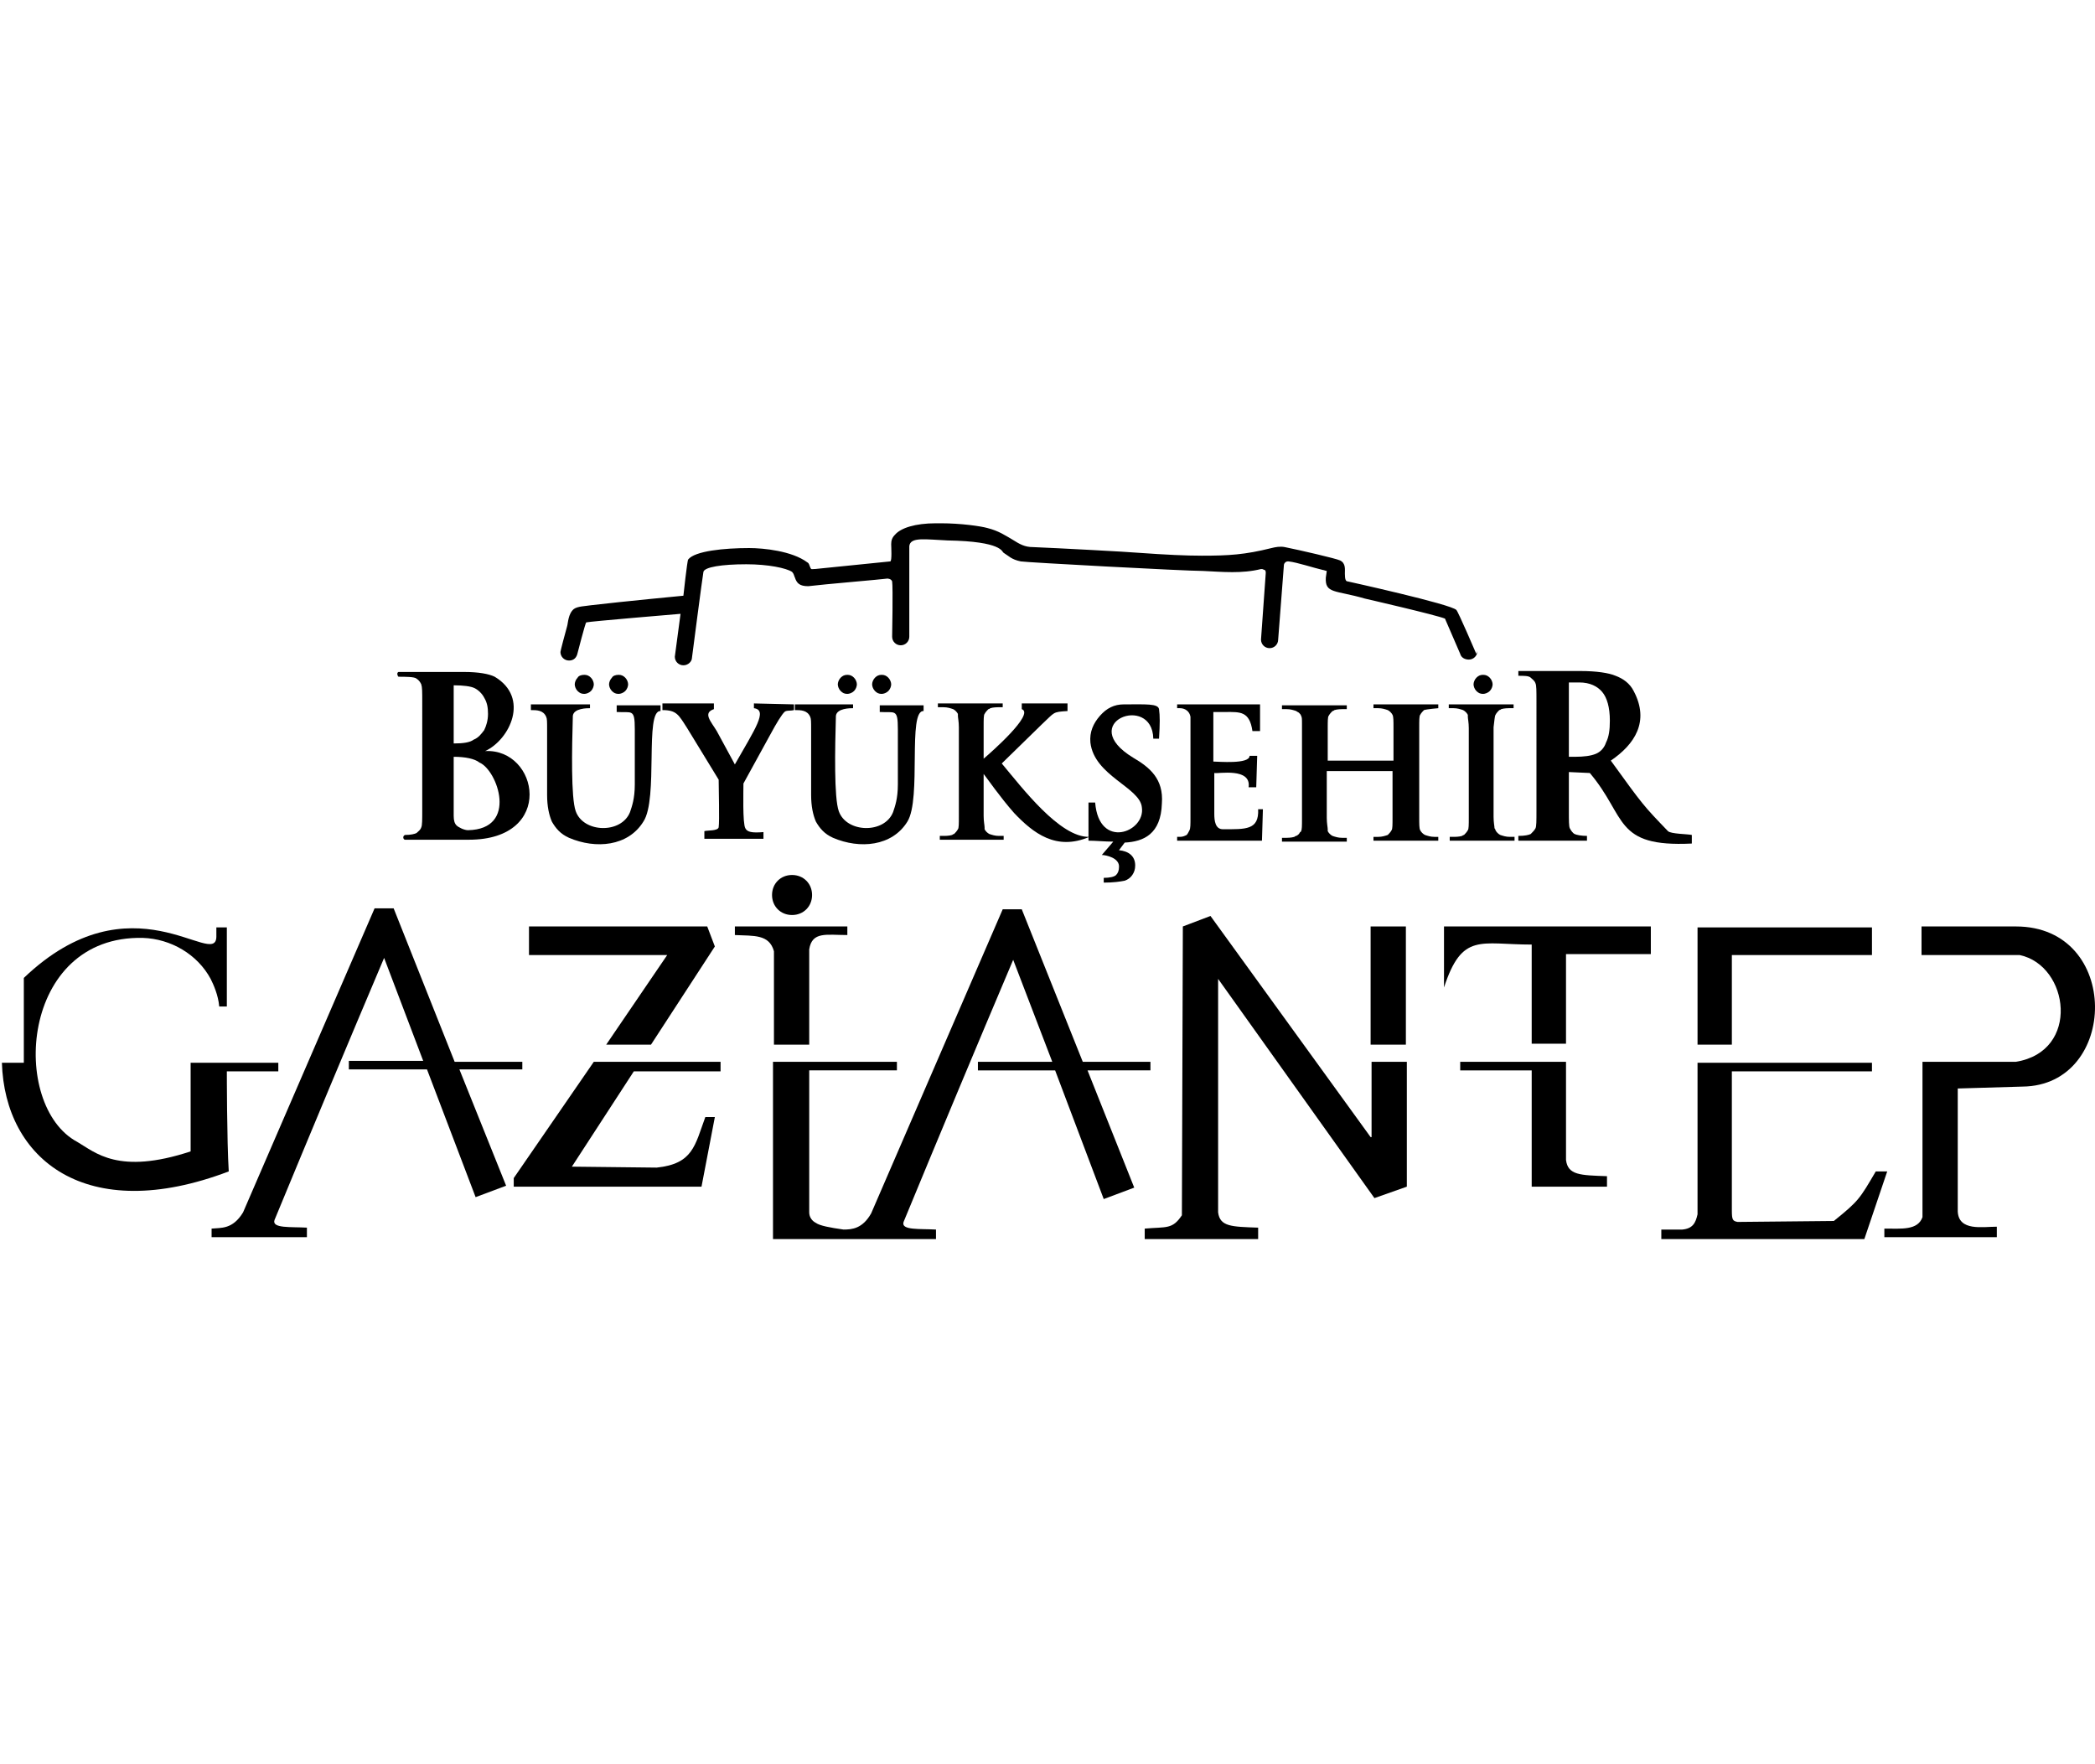 <?xml version="1.0" encoding="utf-8"?>
<!-- Generator: Adobe Illustrator 27.0.0, SVG Export Plug-In . SVG Version: 6.00 Build 0)  -->
<svg version="1.1" id="Layer_1" xmlns="http://www.w3.org/2000/svg" xmlns:xlink="http://www.w3.org/1999/xlink" x="0px" y="0px"
	 viewBox="0 0 219.8 185.1" style="enable-background:new 0 0 219.8 185.1;" xml:space="preserve">
<g>
	<path d="M154.8,68.4c0,0-1.8-4.2-2-4.4c-0.5-0.6-11.4-3-11.4-3c-0.2,0-0.3-0.2-0.3-0.8c0-0.5,0.1-1.1-0.5-1.4
		c-0.4-0.2-4.3-1.1-5.8-1.4c-0.5-0.1-1,0-1.4,0.1c-2.8,0.7-4.5,0.8-7.3,0.8c-1.7,0-3.8-0.1-6.6-0.3c-1.1-0.1-8.6-0.5-11.1-0.6
		c-0.9,0-1.4-0.3-2.2-0.8c-0.7-0.4-1.4-0.9-2.6-1.2c-0.7-0.2-2.8-0.5-4.9-0.5h-0.5c-2.2,0-3.7,0.5-4.3,1.2c-0.3,0.3-0.4,0.6-0.4,1
		c0,0.2,0.1,1.8-0.1,1.8c-1,0.1-6.9,0.7-7.9,0.8h-0.1c-0.2,0-0.3,0.1-0.4-0.2c-0.1-0.2-0.1-0.4-0.3-0.5c-1.6-1.2-4.6-1.5-6.1-1.5
		c-2.6,0-5.7,0.3-6.4,1.2c-0.1,0.1-0.5,3.8-0.5,3.8s-6.3,0.6-9.7,1c-0.6,0.1-1.4,0.1-1.8,0.4c-0.6,0.5-0.6,1.5-0.7,1.8
		c-0.2,0.7-0.7,2.6-0.7,2.7c0,0.5,0.4,0.9,0.9,0.9c0.5,0,0.8-0.3,0.9-0.8c0,0,0.8-3.1,0.9-3.2l0,0c0.3-0.1,9.9-0.9,9.9-0.9
		s-0.6,4.5-0.6,4.5c0,0.5,0.4,0.9,0.9,0.9c0.5,0,0.9-0.4,0.9-0.8c0,0,1.1-8.5,1.2-9c0.1-0.5,1.9-0.8,4.5-0.8c2.3,0,4.2,0.4,4.8,0.8
		c0.2,0.2,0.2,0.4,0.3,0.6c0.2,0.6,0.5,0.9,1.4,0.9c1.6-0.2,7.6-0.7,8.3-0.8c0,0,0.4,0,0.5,0.3c0.1,0.6,0,5.8,0,5.8
		c0,0.5,0.4,0.9,0.9,0.9c0.5,0,0.9-0.4,0.9-0.9c0,0,0-9.2,0-9.5c0.1-1,1.7-0.7,4-0.6c5.8,0.1,5.7,1.2,5.9,1.3
		c0.5,0.3,0.8,0.7,1.8,0.9c0.5,0.1,17.2,1,19.1,1c2.1,0.1,4.1,0.3,6.1-0.2c0,0,0.1,0,0.1,0c0.1,0,0.2,0.1,0.3,0.1
		c0.1,0.1,0.1,0.2,0.1,0.3c0,0-0.5,6.9-0.5,7c0,0.5,0.4,0.9,0.9,0.9c0.5,0,0.9-0.4,0.9-0.9l0.6-7.8c0-0.2,0.2-0.4,0.4-0.4
		c0,0,0,0,0.1,0c0.9,0.1,2.7,0.7,3.6,0.9c0.1,0,0.3,0.1,0.4,0.1c0,0-0.1,0.7-0.1,0.7c-0.1,1.7,1,1.3,4.1,2.2c0,0,7.4,1.7,8.4,2.1
		c0,0,1.6,3.7,1.6,3.7c0.1,0.4,0.5,0.6,0.9,0.6c0.5,0,0.9-0.4,0.9-0.9C154.9,68.7,154.9,68.6,154.8,68.4"/>
	<path d="M164.6,71.6v7.8h0.6c1,0,1.7-0.1,2.2-0.3c0.5-0.2,0.9-0.6,1.1-1.2c0.3-0.6,0.4-1.3,0.4-2.3c0-1.4-0.3-2.4-0.8-3
		c-0.5-0.6-1.3-1-2.4-1H164.6z M164.6,81v4.1c0,1,0,1.6,0.1,1.8c0.1,0.2,0.3,0.5,0.5,0.6c0.2,0.1,0.7,0.2,1.3,0.2v0.5h-7.2v-0.5
		c0.7,0,1.1-0.1,1.3-0.2c0.2-0.2,0.4-0.4,0.5-0.6c0.1-0.2,0.1-0.8,0.1-1.8V73.5c0-1,0-1.6-0.1-1.8c-0.1-0.3-0.3-0.4-0.5-0.6
		c-0.2-0.2-0.7-0.2-1.3-0.2v-0.5h6.5c1.7,0,3,0.2,3.7,0.5c0.8,0.3,1.5,0.8,1.9,1.6c1.7,3.2,0.1,5.6-2.4,7.3c3.4,4.7,3.4,4.7,6,7.4
		c0.3,0.3,2.1,0.3,2.5,0.4v0.9c-8.2,0.4-6.8-2.8-10.7-7.4L164.6,81z"/>
	<path d="M127.3,74.7v5.2c0.5,0,3.8,0.3,3.8-0.6l0.8,0l-0.1,3.3l-0.8,0c0.3-2.1-3.2-1.4-3.6-1.5v4.3c0,0.7,0.1,1.6,0.9,1.6
		c2.4,0,3.8,0.1,3.7-2.1l0.5,0l-0.1,3.3h-8.9v-0.4h0.3c0.3,0,0.5-0.1,0.7-0.2c0.1-0.1,0.2-0.3,0.3-0.5c0.1-0.2,0.1-0.6,0.1-1.3v-9.4
		c0-0.6,0-1,0-1.2c-0.1-0.6-0.6-0.9-1.1-0.9h-0.3v-0.4h8.7v2.8l-0.8,0c-0.3-2.1-1.3-2-2.8-2H127.3z"/>
	<path d="M118.9,79.5c-6.1-3.7,2-6.8,2.1-2h0.6c0.1-1.6,0.1-2.4,0-3.1c-0.1-0.6-1.4-0.5-3.7-0.5c-1,0-1.8,0.4-2.5,1.2
		c-0.7,0.8-1.1,1.7-1,2.8c0.4,3.5,5.2,4.7,5.4,6.8c0.4,2.6-4.5,4.5-4.9-0.5l-0.7,0v4c0.8,0,1.7,0.1,2.6,0.1l-1.2,1.4
		c0.4,0,1.9,0.3,1.8,1.3c0,0.3-0.1,0.6-0.3,0.8c-0.2,0.2-0.7,0.3-1.3,0.3v0.5c1,0,1.7-0.1,2.2-0.2c0.3-0.1,0.6-0.3,0.8-0.6
		c0.2-0.3,0.3-0.6,0.3-1c0-1-0.7-1.5-1.7-1.6l0.6-0.8c2-0.1,3.8-0.9,3.9-4.1C122.1,81.7,120.6,80.5,118.9,79.5"/>
	<path d="M83.3,73.9v0.6c-0.4,0.1-0.8,0-1,0.2c-0.3,0.3-0.8,1.1-1.5,2.4l-2.8,5.1c0,0.7-0.1,4.2,0.2,4.7c0.2,0.4,0.7,0.5,1.9,0.4V88
		h-6.2l0-0.8c0.3-0.1,1.4,0,1.5-0.4c0.1-0.7,0-3.9,0-5l-3.3-5.4c-0.9-1.4-1.1-1.9-2.6-1.9v-0.7l5.4,0v0.6c-1.2,0.4-0.3,1.3,0.3,2.3
		l1.9,3.5c2.1-3.7,3.5-5.7,2-5.9l0-0.5L83.3,73.9z"/>
	<path d="M55.7,73.9h6.2v0.4c-0.3,0-1.7,0-1.8,0.8c-0.1,3.5-0.2,8.6,0.3,10c0.8,2.3,4.8,2.4,5.7,0.1c0.2-0.6,0.5-1.4,0.5-2.9v-5.8
		c0-2.2-0.3-1.7-1.9-1.8v-0.7h4.6v0.6c-1.7-0.1-0.2,9.2-1.8,11.6c-1.6,2.6-5,2.9-7.8,1.7c-0.9-0.4-1.4-1-1.8-1.7
		c-0.3-0.7-0.5-1.6-0.5-2.8v-6.9c0-0.8,0-1.1-0.1-1.3c-0.3-0.7-1-0.7-1.6-0.7V73.9z"/>
	<path d="M47.6,78c1,0,1.7-0.1,2.1-0.4c0.5-0.2,0.8-0.6,1.1-1c0.2-0.4,0.4-1,0.4-1.7c0-0.7-0.1-1.2-0.4-1.7c-0.2-0.4-0.6-0.8-1-1
		c-0.4-0.2-1.2-0.3-2.2-0.3V78z M47.6,79.4V85l0,0.6c0,0.5,0.1,0.8,0.3,1c0.2,0.2,0.8,0.5,1.2,0.5c5.3-0.1,3.1-6.3,1.2-7.1
		C49.8,79.6,48.8,79.4,47.6,79.4 M50.9,78.8c5.6-0.3,7.4,9.3-1.7,9.3h-6.7c-0.2,0-0.3-0.4,0-0.5c0.6,0,1-0.1,1.2-0.2
		c0.2-0.2,0.4-0.3,0.5-0.6c0.1-0.2,0.1-0.8,0.1-1.8V73.6c0-1,0-1.5-0.1-1.8c-0.1-0.2-0.2-0.4-0.5-0.6c-0.2-0.2-1.2-0.2-1.9-0.2
		c-0.1-0.1-0.2-0.4,0-0.5h6.9c1.5,0,2.6,0.2,3.2,0.5C55.6,73.2,53.5,77.6,50.9,78.8"/>
	<path d="M83.3,73.9h6.2v0.4c-0.3,0-1.7,0-1.8,0.8c-0.1,3.5-0.2,8.6,0.3,10c0.8,2.3,4.8,2.4,5.7,0.1c0.2-0.6,0.5-1.4,0.5-2.9v-5.8
		c0-2.2-0.3-1.7-1.9-1.8v-0.7h4.6v0.6c-1.7-0.1-0.2,9.2-1.7,11.6c-1.6,2.6-5,2.9-7.8,1.7c-0.9-0.4-1.4-1-1.8-1.7
		c-0.3-0.7-0.5-1.6-0.5-2.8v-6.9c0-0.8,0-1.1-0.1-1.3c-0.3-0.7-1-0.7-1.6-0.7V73.9z"/>
	<path d="M88.9,70.8c0.3,0,0.5,0.1,0.7,0.3c0.2,0.2,0.3,0.5,0.3,0.7s-0.1,0.5-0.3,0.7c-0.2,0.2-0.5,0.3-0.7,0.3
		c-0.3,0-0.5-0.1-0.7-0.3c-0.2-0.2-0.3-0.5-0.3-0.7s0.1-0.5,0.3-0.7C88.4,70.9,88.6,70.8,88.9,70.8"/>
	<path d="M92.5,70.8c0.3,0,0.5,0.1,0.7,0.3c0.2,0.2,0.3,0.5,0.3,0.7s-0.1,0.5-0.3,0.7c-0.2,0.2-0.5,0.3-0.7,0.3
		c-0.3,0-0.5-0.1-0.7-0.3c-0.2-0.2-0.3-0.5-0.3-0.7s0.1-0.5,0.3-0.7C92,70.9,92.2,70.8,92.5,70.8"/>
	<path d="M155.6,70.8c0.3,0,0.5,0.1,0.7,0.3c0.2,0.2,0.3,0.5,0.3,0.7s-0.1,0.5-0.3,0.7c-0.2,0.2-0.5,0.3-0.7,0.3
		c-0.3,0-0.5-0.1-0.7-0.3c-0.2-0.2-0.3-0.5-0.3-0.7s0.1-0.5,0.3-0.7C155.1,70.9,155.3,70.8,155.6,70.8"/>
	<path d="M61.3,70.8c0.3,0,0.5,0.1,0.7,0.3c0.2,0.2,0.3,0.5,0.3,0.7s-0.1,0.5-0.3,0.7c-0.2,0.2-0.5,0.3-0.7,0.3
		c-0.3,0-0.5-0.1-0.7-0.3c-0.2-0.2-0.3-0.5-0.3-0.7s0.1-0.5,0.3-0.7C60.7,70.9,61,70.8,61.3,70.8"/>
	<path d="M64.9,70.8c0.3,0,0.5,0.1,0.7,0.3c0.2,0.2,0.3,0.5,0.3,0.7s-0.1,0.5-0.3,0.7c-0.2,0.2-0.5,0.3-0.7,0.3
		c-0.3,0-0.5-0.1-0.7-0.3c-0.2-0.2-0.3-0.5-0.3-0.7s0.1-0.5,0.3-0.7C64.3,70.9,64.6,70.8,64.9,70.8"/>
	<path d="M156.9,75c0.1-0.2,0.3-0.4,0.4-0.5c0.1,0,0.2-0.1,0.2-0.1c0.3-0.1,0.8-0.1,0.8-0.1c0,0,0,0,0,0h0.5v-0.4h-0.5h-6.3v0.4v0
		h0.5c0.4,0,0.7,0.1,1,0.2c0,0,0,0,0,0c0.2,0.1,0.4,0.3,0.5,0.5c0,0,0,0.1,0,0.2c0,0.2,0.1,0.6,0.1,1.2v9.4c0,0.7,0,1.2-0.1,1.3
		c-0.1,0.2-0.3,0.4-0.4,0.5c-0.1,0-0.2,0.1-0.2,0.1c-0.3,0.1-0.8,0.1-0.8,0.1c0,0,0,0,0,0h-0.5v0.4h0.5h6.3v-0.4v0h-0.5
		c-0.4,0-0.7-0.1-1-0.2c0,0,0,0,0,0c-0.2-0.1-0.4-0.3-0.5-0.5c0,0,0-0.1-0.1-0.2c0-0.2-0.1-0.6-0.1-1.2v-9.4
		C156.8,75.6,156.8,75.2,156.9,75"/>
	<path d="M150.5,87.8c-0.4,0-0.7-0.1-1-0.2c-0.2-0.1-0.4-0.3-0.5-0.5c-0.1-0.2-0.1-0.6-0.1-1.4v-9.4c0-0.7,0-1.2,0.1-1.3
		c0.1-0.2,0.3-0.4,0.4-0.5c0.3-0.1,1.5-0.2,1.5-0.2v-0.4h-6.8v0.4h0.5c0.4,0,0.7,0.1,1,0.2c0.2,0.1,0.4,0.3,0.5,0.5
		c0.1,0.2,0.1,0.6,0.1,1.4v3.4h-6.9v-3.4c0-0.7,0-1.2,0.1-1.3c0.1-0.2,0.3-0.4,0.4-0.5c0.1,0,0.2-0.1,0.2-0.1
		c0.3-0.1,0.8-0.1,0.8-0.1h0v0h0.5v-0.4h-0.5h0h-6.3v0.4v0h0.5c0.4,0,0.7,0.1,1,0.2c0,0,0,0,0,0c0.1,0.1,0.2,0.1,0.3,0.2
		c0.1,0.1,0.2,0.2,0.2,0.3c0.1,0.1,0.1,0.4,0.1,0.8c0,0,0,0,0,0.1c0,0.1,0,0.3,0,0.5v9.4c0,0.7,0,1.2-0.1,1.3c0,0,0,0.1-0.1,0.1
		c-0.1,0.2-0.2,0.3-0.4,0.4c-0.1,0-0.2,0.1-0.2,0.1c-0.3,0.1-0.8,0.1-0.8,0.1c0,0,0,0,0,0h-0.5v0.4h0.5h5.8h0.5v-0.4v0h-0.5
		c-0.4,0-0.7-0.1-1-0.2c0,0,0,0,0,0c-0.2-0.1-0.4-0.3-0.5-0.5c0,0,0-0.1,0-0.2c0-0.2-0.1-0.6-0.1-1.2v-4.9h6.9v4.9
		c0,0.7,0,1.2-0.1,1.3c-0.1,0.2-0.3,0.4-0.4,0.5c-0.3,0.1-0.6,0.2-1,0.2h-0.5v0.4h6.8v-0.4H150.5z"/>
	<path d="M105.1,80.1l4.2-4.1c1.4-1.3,1.1-1.3,2.7-1.4l0-0.8h-4.8l0,0.6c1.4,0.5-3.3,4.6-4,5.2v-3.4c0-0.7,0-1.2,0.1-1.3
		c0.1-0.2,0.3-0.4,0.4-0.5c0.1,0,0.2-0.1,0.2-0.1c0.3-0.1,0.8-0.1,0.8-0.1c0,0,0,0,0,0h0.5v-0.4h-0.5h-6.3v0.4v0H99
		c0.4,0,0.7,0.1,1,0.2c0,0,0,0,0,0c0.2,0.1,0.4,0.3,0.5,0.5c0,0,0,0.1,0,0.2c0,0.2,0.1,0.6,0.1,1.2v9.4c0,0.7,0,1.2-0.1,1.3
		c-0.1,0.2-0.3,0.4-0.4,0.5c-0.1,0-0.2,0.1-0.2,0.1c-0.3,0.1-0.8,0.1-0.8,0.1c0,0,0,0,0,0h-0.5v0.4H99h6.3v-0.4h-0.5
		c-0.4,0-0.7-0.1-1-0.2c0,0,0,0,0,0c-0.2-0.1-0.4-0.3-0.5-0.5c0,0,0-0.1,0-0.2c0-0.2-0.1-0.6-0.1-1.2v-4.4c0.4,0.5,1.7,2.4,3.2,4.1
		c2,2.1,4.4,4,7.9,2.5C111.2,87.9,107.2,82.6,105.1,80.1"/>
	<path d="M23.8,112.4h5.4v-0.9H20l0,9.3c-7.6,2.5-10,0.1-11.9-1c-7.1-3.8-6-21.7,6.9-21.4c2.9,0.1,5.7,1.7,7.1,4.3
		c0.3,0.6,0.8,1.7,0.9,2.9c0.6,0,0.7,0,0.8,0l0-8.3l-1.1,0c0,0,0,0.3,0,1c-0.1,3.4-8.9-6.5-20.2,4.3c0,9,0-0.1,0,8.9
		c-2.3,0,0,0-2.3,0c0.3,10.1,8.8,17.1,23.8,11.4C23.8,119.7,23.8,112.4,23.8,112.4"/>
	<path d="M23.7,105.5L23.7,105.5C23.7,105.5,23.7,105.5,23.7,105.5"/>
	<polygon points="70,100.2 63.6,109.6 68.3,109.6 75,99.3 74.2,97.2 55.5,97.2 55.5,100.2 	"/>
	<path d="M75.7,111.4H62.3l-8.4,12.2v0.9h19.7l1.4-7.3h-1c-1.1,3-1.3,4.9-5.1,5.3l-8.9-0.1l6.5-10h9.1V111.4L75.7,111.4z"/>
	<path d="M83.1,96c1.2,0,2.1-0.9,2.1-2.1c0-1.2-0.9-2.1-2.1-2.1c-1.2,0-2.1,0.9-2.1,2.1C81,95.1,81.9,96,83.1,96"/>
	<path d="M81.1,109.6h3.8v-10c0.3-1.9,1.8-1.5,4-1.5v-0.9H77.1v0.9c2,0.1,3.6-0.1,4.1,1.7V109.6z"/>
	<path d="M143.8,119.3L127,96.1l-2.9,1.1l-0.1,30.3c-1,1.5-1.6,1.2-3.9,1.4v1.1l11.9,0v-1.2c-2.8-0.1-4-0.1-4.2-1.6v-24.5l16.4,23
		l3.4-1.2v-13.1h-3.7V119.3z"/>
	<rect x="143.8" y="97.2" width="3.7" height="12.4"/>
	<path d="M151.5,103.6c1.9-5.8,3.8-4.5,9.2-4.5v10.4h3.6v-9.4h8.9v-2.9h-21.7V103.6z"/>
	<polygon points="181.7,100.2 196.4,100.2 196.4,97.3 178.1,97.3 178.1,109.6 181.7,109.6 	"/>
	<path d="M196.8,122.9c-1.7,2.9-1.8,3.1-4.4,5.2l-10.1,0.1c-0.5-0.1-0.6-0.2-0.6-1.2l0-14.6l14.7,0v-0.9h-18.3l0,15.9
		c-0.2,0.9-0.5,1.5-1.6,1.6h-2.2v1h21.3l2.4-7.1L196.8,122.9z"/>
	<path d="M211.5,97.2c-3.6,0-6.2,0-9.9,0v3h10.3c5.2,1.1,6.4,10.1-0.4,11.2h-9.8v16.3c-0.5,1.4-2.2,1.2-4,1.2v0.9l11.8,0l0-1.1
		c-1.5,0-4,0.5-4.1-1.6c0-4.3,0-8.6,0-12.9l6.8-0.2C222.3,113.9,222.6,97.2,211.5,97.2"/>
	<path d="M164.3,121.7l0-10.3h0v0h-11.1v0.9h7.5v12.2h7.9v-1.1C165.8,123.3,164.5,123.3,164.3,121.7"/>
	<path d="M54.8,112.3v-0.9h-7.1l-6.4-16.1h-2l-13.8,31.9c-1.1,1.8-2.3,1.6-3.3,1.7v0.9h10l0-1c-1.7-0.1-3.7,0.1-3.4-0.8
		c3.8-9.2,7.6-18.3,11.5-27.5l4.1,10.8h-7.8v0.9h8.2l5.1,13.4l3.2-1.2l-4.9-12.2H54.8z"/>
	<path d="M120.7,112.3v-0.9h-7.1l-6.4-16h-2l-13.8,31.9c-0.9,1.6-2,1.7-2.9,1.7c-1.4-0.2-2.5-0.4-2.9-0.7c-0.4-0.2-0.7-0.6-0.7-1.1
		v-14.9l4.2,0h5v0v-0.9H81.1L81.1,130h16.4c0,0-0.1,0-0.3,0h1l0-1c-1.7-0.1-3.7,0.1-3.4-0.8c3.8-9.2,7.6-18.3,11.5-27.5l4.1,10.7
		h-7.8v0.9h8.1l5.1,13.5l3.2-1.2l-4.9-12.3H120.7z"/>
</g>
</svg>
